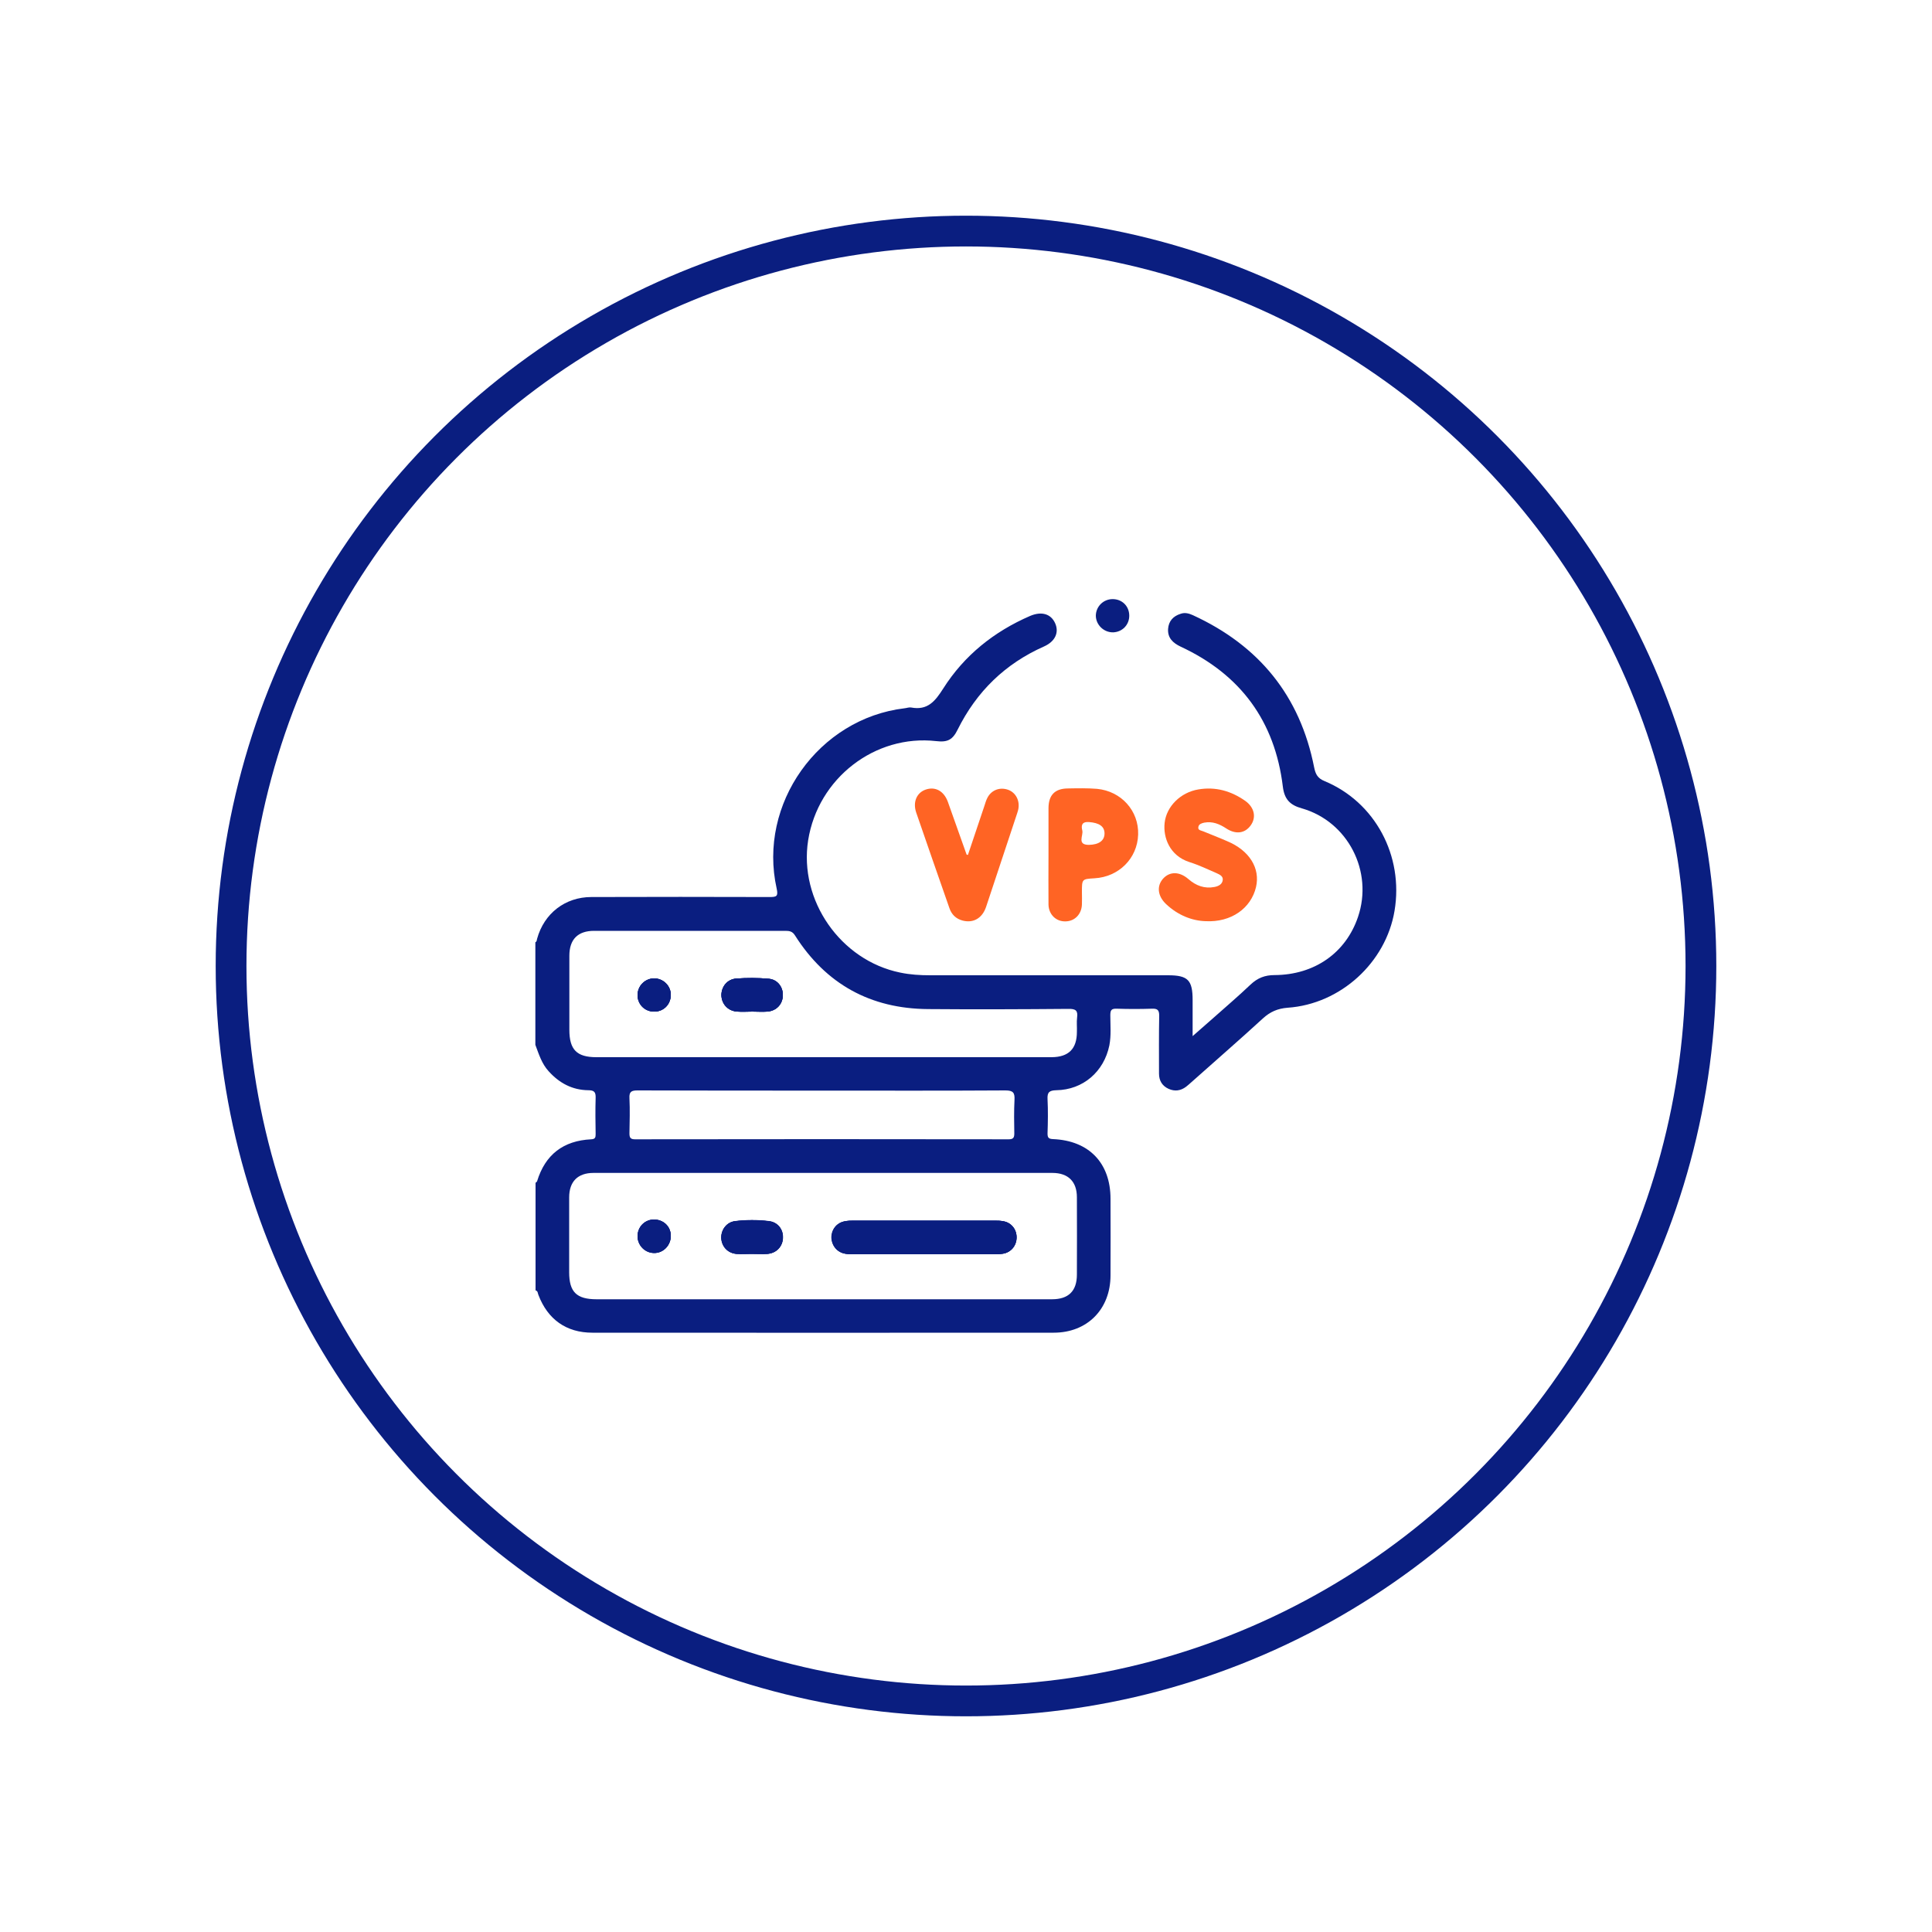 <?xml version="1.0" encoding="utf-8"?>
<!-- Generator: Adobe Illustrator 25.4.1, SVG Export Plug-In . SVG Version: 6.00 Build 0)  -->
<svg version="1.1" xmlns="http://www.w3.org/2000/svg" xmlns:xlink="http://www.w3.org/1999/xlink" x="0px" y="0px"
	 viewBox="0 0 100 100" style="enable-background:new 0 0 100 100;" xml:space="preserve">
<style type="text/css">
	.st0{fill:#F5F5F5;}
	.st1{fill:#FAFAFA;}
	.st2{fill:#E0E0E0;}
	.st3{fill:#1A2E35;}
	.st4{fill:#ECECEC;}
	.st5{fill:#375A64;}
	.st6{fill:#FF6424;}
	.st7{fill:#FFFFFF;}
	.st8{fill:none;}
	.st9{fill:none;stroke:#375A64;stroke-width:3.833;stroke-miterlimit:10;}
	.st10{fill:none;stroke:#375A64;stroke-width:3.676;stroke-miterlimit:10;}
	.st11{fill:none;stroke:#FF6424;stroke-width:3.405;stroke-linecap:round;stroke-miterlimit:10;}
	.st12{fill:url(#SVGID_1_);}
	.st13{fill:none;stroke:#999999;stroke-width:1.138;stroke-linecap:round;stroke-linejoin:round;}
	.st14{fill:none;stroke:#999999;stroke-width:1.138;stroke-linecap:round;stroke-linejoin:round;stroke-dasharray:6.497,6.497;}
	.st15{fill:none;stroke:#999999;stroke-width:1.138;stroke-linecap:round;stroke-linejoin:round;stroke-dasharray:7.143,7.143;}
	.st16{fill:none;stroke:#999999;stroke-width:1.138;stroke-linecap:round;stroke-linejoin:round;stroke-dasharray:3.906,3.906;}
	.st17{fill:none;stroke:#999999;stroke-width:1.138;stroke-linecap:round;stroke-linejoin:round;stroke-dasharray:6.379,6.379;}
	.st18{fill:none;stroke:#999999;stroke-width:1.138;stroke-linecap:round;stroke-linejoin:round;stroke-dasharray:6.605,6.605;}
	.st19{fill:none;stroke:#999999;stroke-width:1.138;stroke-linecap:round;stroke-linejoin:round;stroke-dasharray:5.344,5.344;}
	.st20{fill:none;stroke:#999999;stroke-width:1.138;stroke-linecap:round;stroke-linejoin:round;stroke-dasharray:6.457,6.457;}
	.st21{fill:none;stroke:#999999;stroke-width:1.138;stroke-linecap:round;stroke-linejoin:round;stroke-dasharray:5.48,5.48;}
	.st22{fill:none;stroke:#999999;stroke-width:1.138;stroke-linecap:round;stroke-linejoin:round;stroke-dasharray:7.662,7.662;}
	.st23{opacity:0.23;fill:#ECECEC;}
	.st24{fill:#7E87AA;}
	.st25{fill:#BDC6ED;}
	.st26{fill:none;stroke:#999999;stroke-width:1.115;stroke-linecap:round;stroke-linejoin:round;stroke-miterlimit:10;}
	.st27{fill:#051A7D;}
	.st28{fill:#999999;}
	.st29{fill:none;stroke:#FFF7F2;stroke-width:1.917;stroke-linecap:round;stroke-linejoin:round;stroke-miterlimit:10;}
	.st30{fill:none;stroke:#2F130C;stroke-width:1.511;stroke-linecap:round;stroke-linejoin:round;stroke-miterlimit:10;}
	.st31{fill:none;stroke:#2F130C;stroke-width:0.9;stroke-linecap:round;stroke-linejoin:round;stroke-miterlimit:10;}
	.st32{fill:none;stroke:#2F130C;stroke-width:1.442;stroke-linecap:round;stroke-linejoin:round;stroke-miterlimit:10;}
	.st33{fill:#FF735E;}
	.st34{fill:#2F130C;}
	.st35{fill:none;stroke:#FFF7F2;stroke-width:1.83;stroke-linecap:round;stroke-linejoin:round;stroke-miterlimit:10;}
	.st36{fill:#FFBD46;}
	.st37{fill:none;stroke:#BDC6ED;stroke-width:1.138;stroke-miterlimit:10;}
	.st38{fill:none;stroke:#2F130C;stroke-width:1.673;stroke-linecap:round;stroke-linejoin:round;stroke-miterlimit:10;}
	.st39{fill:none;stroke:#999999;stroke-width:1.138;stroke-linecap:round;stroke-linejoin:round;stroke-dasharray:6.745,6.745;}
	.st40{fill:none;stroke:#999999;stroke-width:1.138;stroke-linecap:round;stroke-linejoin:round;stroke-dasharray:6.564,6.564;}
	.st41{fill:none;stroke:#999999;stroke-width:1.138;stroke-linecap:round;stroke-linejoin:round;stroke-dasharray:6.577,6.577;}
	.st42{fill:#FF4F5B;}
	.st43{opacity:0.5;}
	.st44{opacity:0.5;fill:#FFFFFF;}
	.st45{fill:#FFFFFF;stroke:#263238;stroke-width:1.138;stroke-miterlimit:10;}
	.st46{fill:none;stroke:#1A2E35;stroke-width:1.138;stroke-miterlimit:10;}
	.st47{opacity:0.2;}
	.st48{fill:none;stroke:#263238;stroke-width:1.138;stroke-linecap:round;stroke-linejoin:round;stroke-miterlimit:10;}
	.st49{fill:#263238;stroke:#263238;stroke-width:1.138;stroke-linecap:round;stroke-linejoin:round;stroke-miterlimit:10;}
	.st50{fill:#353F70;}
	.st51{fill:#9192FF;}
	.st52{fill:#0A1E80;}
	.st53{fill:none;stroke:#263238;stroke-width:1.053;stroke-linecap:round;stroke-linejoin:round;stroke-miterlimit:10;}
	.st54{fill:none;stroke:#BDC6ED;stroke-width:3.159;stroke-linejoin:round;}
	.st55{fill:none;stroke:#BDC6ED;stroke-width:3.159;stroke-linejoin:round;stroke-dasharray:5.894,5.894;}
	.st56{fill:none;stroke:#BDC6ED;stroke-width:3.159;stroke-linejoin:round;stroke-dasharray:7.072,7.072;}
	.st57{fill:none;stroke:#BDC6ED;stroke-width:3.159;stroke-linejoin:round;stroke-dasharray:7.44,7.44;}
	.st58{fill:#FFFFFF;stroke:#263238;stroke-width:1.053;stroke-miterlimit:10;}
	.st59{opacity:0.7;}
	.st60{opacity:0.3;clip-path:url(#XMLID_00000127725759444337107010000014020431477426677386_);}
	.st61{opacity:0.7;fill:#EA460C;}
	.st62{fill:#FF6424;stroke:#263238;stroke-width:1.053;stroke-linecap:round;stroke-linejoin:round;stroke-miterlimit:10;}
	.st63{fill:#FFFFFF;stroke:#263238;stroke-width:1.053;stroke-linecap:round;stroke-linejoin:round;stroke-miterlimit:10;}
	.st64{fill:#263238;}
	.st65{opacity:0.4;clip-path:url(#XMLID_00000042698206275736821410000014447769404604456833_);fill:#FFFFFF;}
	.st66{opacity:0.4;clip-path:url(#XMLID_00000109718124753283451020000010966185405930029993_);fill:#FFFFFF;}
	.st67{fill:#263238;stroke:#263238;stroke-width:1.053;stroke-linecap:round;stroke-linejoin:round;stroke-miterlimit:10;}
	.st68{opacity:0.4;clip-path:url(#XMLID_00000107579129242369235540000006433244902452767423_);fill:#FFFFFF;}
	.st69{fill:none;stroke:#FFFFFF;stroke-width:1.053;stroke-linecap:round;stroke-linejoin:round;stroke-miterlimit:10;}
	.st70{opacity:0.3;clip-path:url(#XMLID_00000098930854852862428830000009772550748531236014_);fill:#EA460C;fill-opacity:0.7;}
	.st71{fill:#999999;stroke:#263238;stroke-width:1.053;stroke-linecap:round;stroke-linejoin:round;stroke-miterlimit:10;}
	.st72{fill:#BFBFBF;stroke:#263238;stroke-width:1.053;stroke-linecap:round;stroke-linejoin:round;stroke-miterlimit:10;}
	.st73{fill:#757575;stroke:#263238;stroke-width:1.053;stroke-linecap:round;stroke-linejoin:round;stroke-miterlimit:10;}
	.st74{fill:#FF735D;}
	.st75{fill:none;stroke:#263238;stroke-width:1.053;stroke-linecap:round;stroke-linejoin:round;}
	.st76{clip-path:url(#XMLID_00000058553915807402009910000003883983990773681834_);}
	
		.st77{clip-path:url(#XMLID_00000090294428693144714390000006376296626020177041_);fill:#263238;stroke:#263238;stroke-width:1.053;stroke-linecap:round;stroke-linejoin:round;stroke-miterlimit:10;}
	.st78{fill:#FFFFFF;stroke:#263238;stroke-width:1.053;stroke-linecap:round;stroke-linejoin:round;}
	.st79{clip-path:url(#XMLID_00000080170007718343036200000014891730458579249548_);}
	.st80{fill:#92E3A9;}
	.st81{opacity:0.6;fill:#FFFFFF;}
	.st82{clip-path:url(#XMLID_00000080170007718343036200000014891730458579249548_);fill:#92E3A9;}
	.st83{clip-path:url(#XMLID_00000080170007718343036200000014891730458579249548_);fill:#DEE3F6;}
	.st84{clip-path:url(#XMLID_00000080170007718343036200000014891730458579249548_);fill:#A6C0FF;}
	.st85{fill:#2E5AE5;}
	.st86{fill:#FEFEFE;}
	.st87{fill:#1A1A1A;}
	.st88{fill:#FFFFFF;stroke:#E0E0E0;stroke-width:1.053;stroke-miterlimit:10;}
	.st89{fill:none;stroke:#999999;stroke-width:1.032;stroke-linecap:round;stroke-linejoin:round;stroke-miterlimit:10;}
	.st90{fill:none;stroke:#999999;stroke-width:1.053;stroke-miterlimit:10;}
	.st91{fill:url(#SVGID_00000113314077420303467550000001227200762967063222_);}
	.st92{fill:none;stroke:#263238;stroke-width:1.261;stroke-linecap:round;stroke-linejoin:round;stroke-miterlimit:10;}
	.st93{fill:none;stroke:#263238;stroke-width:0.992;stroke-linecap:round;stroke-linejoin:round;stroke-miterlimit:10;}
	.st94{fill:none;stroke:#E0E0E0;stroke-width:0.528;stroke-miterlimit:10;}
	.st95{fill:#BFBFBF;}
	.st96{fill:none;stroke:#263238;stroke-linecap:round;stroke-miterlimit:10;}
	.st97{fill:#E06A58;}
	.st98{fill:#EA460C;stroke:#263238;stroke-width:1.053;stroke-linecap:round;stroke-linejoin:round;stroke-miterlimit:10;}
	.st99{fill:#0A2240;}
	.st100{fill:#F9A07B;}
	.st101{fill:#FF9045;}
	.st102{fill:#325F73;}
	.st103{fill:#0B2D50;}
	.st104{fill:#3C738C;}
	.st105{fill:#225570;}
	.st106{fill:none;stroke:#0B2D50;stroke-width:2;stroke-linecap:round;stroke-miterlimit:10;}
	.st107{fill:none;stroke:#CC454E;stroke-width:2;stroke-linecap:round;stroke-miterlimit:10;}
	.st108{fill:#262D40;}
	.st109{fill:#CC454E;}
	.st110{fill:#E8729B;}
	.st111{fill:#EA460C;}
	.st112{fill:none;stroke:#EA460C;stroke-width:2;stroke-linecap:round;stroke-miterlimit:10;}
	.st113{fill:none;stroke:#CC454E;stroke-linecap:round;stroke-miterlimit:10;}
	.st114{fill:#DEE3F6;}
	.st115{fill:#CE0A0A;}
	.st116{fill:none;stroke:#000000;stroke-width:3.786;stroke-linecap:round;stroke-miterlimit:10;}
	.st117{fill:none;stroke:#000000;stroke-width:3.786;stroke-linecap:round;stroke-linejoin:round;stroke-miterlimit:10;}
	.st118{fill:none;stroke:#CE0A0A;stroke-width:2;stroke-linecap:round;stroke-miterlimit:10;}
	.st119{fill:none;stroke:#CE0A0A;stroke-width:2;stroke-linecap:round;stroke-linejoin:round;stroke-miterlimit:10;}
	.st120{opacity:0.3;}
	.st121{fill:#EAEAEA;}
	.st122{fill:#AAAAAA;}
	.st123{fill:none;stroke:#263238;stroke-width:0.967;stroke-linecap:round;stroke-linejoin:round;stroke-miterlimit:10;}
	.st124{fill:#9FA7C1;}
	.st125{fill:#FFC19D;}
	.st126{fill:#B53A0F;}
	.st127{fill:#7F99BD;}
	.st128{fill:#FF9D8A;}
	.st129{fill:#04377D;}
	.st130{fill:#D9E1EB;}
	.st131{fill:#2A5590;}
	.st132{fill:#F5F7FA;}
	.st133{fill:#B4C3D8;}
	.st134{fill:#467A8C;}
	.st135{fill:#FFFFFF;stroke:#5C7DAA;stroke-width:0.918;stroke-miterlimit:10;}
	.st136{fill:#5C7DAA;}
	.st137{fill:#FF5E3F;}
	.st138{fill:none;stroke:#263238;stroke-width:0.727;stroke-linecap:round;stroke-linejoin:round;stroke-miterlimit:10;}
	.st139{fill:none;stroke:#263238;stroke-width:1.045;stroke-linecap:round;stroke-linejoin:round;stroke-miterlimit:10;}
	.st140{fill:#FF9C6A;}
	.st141{fill:#1536AF;}
	.st142{opacity:0.4;}
	.st143{opacity:0.8;fill:#FFFFFF;}
	.st144{opacity:0.1;}
	.st145{opacity:0.7;fill:#BDC6ED;}
	.st146{opacity:0.4;fill:#FFFFFF;}
	.st147{fill:none;stroke:#263238;stroke-width:1.099;stroke-linecap:round;stroke-linejoin:round;stroke-miterlimit:10;}
	.st148{fill:#F0F0F0;}
	.st149{opacity:0.2;enable-background:new    ;}
	.st150{fill:#FFD6BE;}
	.st151{fill:#FFB394;}
	.st152{opacity:0.6;}
	.st153{fill:#BDC6ED;stroke:#263238;stroke-width:1.196;stroke-linecap:round;stroke-linejoin:round;stroke-miterlimit:10;}
	.st154{fill:none;stroke:#263238;stroke-width:0.715;stroke-linecap:round;stroke-linejoin:round;stroke-miterlimit:10;}
	.st155{fill:none;stroke:#263238;stroke-width:0.55;stroke-linecap:round;stroke-linejoin:round;stroke-miterlimit:10;}
	.st156{fill:none;stroke:#263238;stroke-width:0.93;stroke-linecap:round;stroke-linejoin:round;stroke-miterlimit:10;}
	.st157{fill:#B93500;}
	.st158{fill:#434343;}
	.st159{fill:none;stroke:#051A7D;stroke-width:0.975;stroke-miterlimit:10;}
	.st160{fill:none;stroke:#051A7D;stroke-width:0.748;stroke-linecap:round;stroke-miterlimit:10;}
	.st161{fill:#D79581;}
	.st162{fill:#A36456;}
	.st163{fill:#FAFAFA;stroke:#1A2E35;stroke-width:0.5;stroke-miterlimit:10;}
	.st164{fill:none;stroke:#E0E0E0;stroke-width:2.347;stroke-miterlimit:10;}
	.st165{opacity:0.5;fill:#E0E0E0;}
	.st166{fill:#3C4547;}
	.st167{fill:#505A5B;}
	.st168{fill:#222526;}
	.st169{fill:#FFFFFF;stroke:#9192FF;stroke-width:1.349;stroke-miterlimit:10;}
	.st170{fill:#FFFFFF;stroke:#9192FF;stroke-width:1.458;stroke-miterlimit:10;}
	.st171{fill:#EBEBFF;}
	.st172{fill:#FFBC96;}
	.st173{fill:#D28572;}
	.st174{fill:#E04914;}
	.st175{fill:#1B1B43;}
	.st176{opacity:0.3;fill:#1B1B43;}
	.st177{fill:#D1D1FF;}
	.st178{fill:#FFA121;}
	.st179{opacity:0.2;fill:#FE5B52;}
	.st180{fill:#C5C5FF;}
	.st181{fill:#DBDBDB;}
	.st182{fill:#E04B17;}
	.st183{fill:#FF794A;}
	.st184{fill:#3A3A3A;}
	.st185{fill:none;stroke:#9192FF;stroke-width:2.231;stroke-miterlimit:10;}
	.st186{fill:none;stroke:#0A1E80;stroke-width:1.386;stroke-miterlimit:10;}
	.st187{fill:none;stroke:#FF6424;stroke-width:1.5;stroke-miterlimit:10;}
	.st188{fill:#BCBCBC;}
	.st189{fill:#5B5B5B;}
	.st190{fill:none;stroke:#5B5B5B;stroke-miterlimit:10;}
	.st191{fill:none;stroke:#263238;stroke-width:0.877;stroke-linecap:round;stroke-linejoin:round;stroke-miterlimit:10;}
	.st192{fill:#1A2E35;stroke:#E0E0E0;stroke-miterlimit:10;}
	.st193{fill:#6675AA;}
	.st194{fill:#C27460;}
	.st195{fill:#7C4235;}
	.st196{fill:none;stroke:#263238;stroke-width:0.857;stroke-linecap:round;stroke-linejoin:round;stroke-miterlimit:10;}
	.st197{fill:#FFFFFF;stroke:#263238;stroke-width:1.149;stroke-miterlimit:10;}
	.st198{fill:#FFFFFF;stroke:#263238;stroke-width:1.216;stroke-miterlimit:10;}
	.st199{opacity:0.8;}
	.st200{fill-rule:evenodd;clip-rule:evenodd;fill:#E0E0E0;}
	.st201{fill:none;stroke:#999999;stroke-width:0.864;stroke-linecap:round;stroke-linejoin:round;stroke-miterlimit:10;}
	.st202{fill:none;stroke:#999999;stroke-width:0.882;stroke-miterlimit:10;}
	.st203{fill-rule:evenodd;clip-rule:evenodd;fill:#F5F5F5;}
	.st204{fill:#FFFFFF;stroke:#263238;stroke-width:0.878;stroke-miterlimit:10;}
	.st205{fill:none;stroke:#263238;stroke-width:0.878;stroke-linecap:round;stroke-linejoin:round;stroke-miterlimit:10;}
	.st206{fill:#173E49;}
	.st207{fill:#E24913;}
	.st208{fill:none;stroke:#FFC7BF;stroke-width:0.759;stroke-miterlimit:10;}
	.st209{fill:#C17560;}
	.st210{fill:#7C4236;}
	.st211{fill:#D83F09;}
	.st212{fill:none;stroke:#5B5B5B;stroke-width:1.214;stroke-miterlimit:10;}
	.st213{fill:none;stroke:#263238;stroke-width:0.866;stroke-linecap:round;stroke-linejoin:round;stroke-miterlimit:10;}
	.st214{fill:#FFFFFF;stroke:#263238;stroke-width:0.736;stroke-miterlimit:10;}
	.st215{fill:none;stroke:#263238;stroke-width:0.736;stroke-linecap:round;stroke-linejoin:round;stroke-miterlimit:10;}
	.st216{fill:none;stroke:#999999;stroke-width:1.171;stroke-linecap:round;stroke-linejoin:round;stroke-miterlimit:10;}
	.st217{fill:none;stroke:#999999;stroke-width:1.194;stroke-miterlimit:10;}
	.st218{fill:none;stroke:#999999;stroke-width:0.781;stroke-linecap:round;stroke-linejoin:round;stroke-miterlimit:10;}
	.st219{fill:none;stroke:#999999;stroke-width:0.797;stroke-miterlimit:10;}
	.st220{fill:#DCDCDC;}
	.st221{fill:#C8C8C8;}
	.st222{fill:#FFC800;}
	.st223{fill:#2B454E;}
	.st224{fill:#EA440A;}
	.st225{fill:#CE3500;}
	.st226{fill:none;stroke:#263238;stroke-width:1.006;stroke-linecap:round;stroke-linejoin:round;stroke-miterlimit:10;}
	.st227{fill:#FFFFFF;stroke:#263238;stroke-width:0.855;stroke-miterlimit:10;}
	.st228{fill:none;stroke:#263238;stroke-width:0.855;stroke-linecap:round;stroke-linejoin:round;stroke-miterlimit:10;}
	.st229{fill:none;stroke:#0A1E80;stroke-width:1.967;stroke-linecap:round;stroke-miterlimit:10;}
	.st230{fill:#FDFDFD;}
	.st231{fill:#57585D;}
	.st232{fill:url(#SVGID_00000156587045999395738340000011385431386387905427_);}
	.st233{fill:#BDD0FB;}
	.st234{fill:#91B3FA;}
	.st235{fill:url(#SVGID_00000131363257323807592250000003952586352473664948_);}
	.st236{fill:url(#SVGID_00000043417677893810133740000005361353360373250981_);}
	.st237{fill:url(#SVGID_00000067954464963793292350000014923793836689948315_);}
	.st238{fill:url(#SVGID_00000152961001662787483470000007666513851205356955_);}
	.st239{opacity:0.44;fill:#FFFFFF;}
	.st240{fill:url(#SVGID_00000064344221064587149860000002290716117112687014_);}
	.st241{fill:url(#SVGID_00000079453005196760291680000002896394736198875307_);}
	.st242{fill:url(#SVGID_00000021103444142869128470000005376094864876441779_);}
	.st243{fill:url(#SVGID_00000041270607484965833610000008149059812256775324_);}
	.st244{fill:url(#SVGID_00000142893181387412731920000001564171835399104947_);}
	.st245{fill:url(#SVGID_00000134949570777834387270000006467718946101673407_);}
	.st246{fill:url(#SVGID_00000106114784339925534070000017119147435946020784_);}
	.st247{fill:url(#SVGID_00000176015602254908078150000003382802511059220876_);}
	.st248{fill:url(#SVGID_00000170245835510301400720000012945402401671504572_);}
	.st249{fill:url(#SVGID_00000119077685113126443910000000420685757187631758_);}
	.st250{fill:url(#SVGID_00000177456760588233027490000004943080777334556343_);}
	.st251{fill:url(#SVGID_00000132771115893624663040000006896786270184360861_);}
	.st252{fill:url(#SVGID_00000127764789819251010700000001943830464424442266_);}
	.st253{fill:url(#SVGID_00000120547074713637732300000007444260379203223966_);}
	.st254{fill:url(#SVGID_00000169555697062166753880000005856173362244783789_);}
	.st255{fill:url(#SVGID_00000114042409659154970840000004137525718469396355_);}
	.st256{fill:url(#SVGID_00000111907149037487947380000017731937900431713440_);}
	.st257{fill:url(#SVGID_00000147185226532145783280000010650513481059901320_);}
	.st258{fill:url(#SVGID_00000009586091047466671420000014424238114572116114_);}
	.st259{fill:url(#SVGID_00000040561669880197021960000015630754368700839041_);}
	.st260{fill:url(#SVGID_00000137810789327384324620000004251951366309820044_);}
	.st261{fill:url(#SVGID_00000011721661211286512880000018432177404727579018_);}
	.st262{fill:url(#SVGID_00000072988964763591134400000006995110206431379096_);}
	.st263{fill:url(#SVGID_00000095330559253354731120000009994407453042980754_);}
	.st264{fill:url(#SVGID_00000090974196456294862720000009239420314583132323_);}
	.st265{fill:url(#SVGID_00000053505753242977645510000014200599286347893421_);}
	.st266{fill:url(#SVGID_00000121265127330876692330000007723160522508477864_);}
	.st267{fill:url(#SVGID_00000097474438224757545850000008577945841484315525_);}
	.st268{fill:url(#SVGID_00000007422883177060330430000004120100564217860799_);}
	.st269{fill:url(#SVGID_00000092450244775332861050000002946975380090883509_);}
	.st270{fill:url(#SVGID_00000165928422569315963210000002707823272814401980_);}
	.st271{fill:url(#SVGID_00000154409835440015654660000005381801474451607984_);}
	.st272{fill:url(#SVGID_00000127036282528554748970000012721092091224758666_);}
	.st273{fill:url(#SVGID_00000036221046504343748990000001160916780676004513_);}
	.st274{fill:url(#SVGID_00000037687688713579984300000005288257658077887665_);}
	.st275{fill:url(#SVGID_00000009574388393937435790000017207690795108891576_);}
	.st276{fill:url(#SVGID_00000137824771996975218360000015228576042826404494_);}
	.st277{fill:url(#SVGID_00000101065772692133941870000008900250689781068991_);}
	.st278{fill:#BCC1C1;}
	.st279{fill:#CACDCD;}
	.st280{fill:#C4CACA;}
	.st281{fill:#D5D6D6;}
	.st282{fill:#C0C7C7;}
	.st283{fill:#D1D3D3;}
	.st284{fill:#CED0D0;}
	.st285{fill:#BFC4C4;}
	.st286{clip-path:url(#SVGID_00000057867843883760574960000012976801387152306817_);}
	.st287{fill:none;stroke:#1A2E35;stroke-width:0.664;stroke-miterlimit:10;}
	.st288{clip-path:url(#SVGID_00000057867843883760574960000012976801387152306817_);fill:#1A2E35;}
	.st289{fill:#2B2B2B;}
	.st290{fill:#0A1E80;stroke:#0A1E80;stroke-width:0.383;stroke-miterlimit:10;}
	.st291{fill:none;stroke:#0A1E80;stroke-width:1.35;stroke-miterlimit:10;}
	.st292{fill:#FF6424;stroke:#FFFFFF;stroke-width:1.312;stroke-linecap:round;stroke-miterlimit:10;}
	.st293{fill:none;stroke:#0A1E80;stroke-width:1.592;stroke-miterlimit:10;}
	.st294{fill:none;stroke:#FF6424;stroke-width:1.64;stroke-miterlimit:10;}
	.st295{fill:none;stroke:#FF6424;stroke-width:1.64;stroke-linecap:round;stroke-miterlimit:10;}
</style>
<g id="Layer_2">
</g>
<g id="Layer_1">
	<g>
		<path class="st52" d="M34.72,51.53c-0.02,0.48-0.39,0.84-0.87,0.83C33.37,52.36,33,51.98,33,51.51c0-0.48,0.38-0.86,0.85-0.87
			C34.34,50.64,34.74,51.04,34.72,51.53z"/>
		<path class="st52" d="M40.52,51.54c-0.02,0.44-0.33,0.78-0.8,0.82c-0.26,0.02-0.52,0-0.78,0c0,0,0,0,0,0c-0.26,0-0.52,0.02-0.78,0
			c-0.48-0.03-0.81-0.39-0.82-0.85c0-0.44,0.3-0.82,0.76-0.86c0.56-0.04,1.13-0.04,1.69,0.01C40.25,50.7,40.54,51.1,40.52,51.54z"/>
		<path class="st52" d="M33.84,63.13C33.36,63.14,33,63.51,33,64c0,0.47,0.39,0.86,0.86,0.86c0.48,0,0.87-0.41,0.86-0.9
			C34.71,63.47,34.33,63.12,33.84,63.13z M39.79,63.2c-0.58-0.07-1.16-0.07-1.73,0c-0.43,0.05-0.72,0.43-0.72,0.85
			c0.01,0.44,0.32,0.8,0.78,0.84c0.26,0.02,0.52,0,0.78,0v0c0.28,0,0.55,0.02,0.83,0c0.46-0.04,0.78-0.38,0.8-0.82
			C40.54,63.63,40.25,63.26,39.79,63.2z M51.96,63.22c-0.17-0.04-0.35-0.04-0.52-0.04c-1.19,0-2.38,0-3.57,0c-1.22,0-2.43,0-3.65,0
			c-0.17,0-0.35,0-0.52,0.04c-0.41,0.09-0.67,0.44-0.66,0.85c0.01,0.41,0.29,0.75,0.7,0.82c0.14,0.02,0.29,0.03,0.43,0.03
			c2.44,0,4.87,0,7.31,0c0.14,0,0.29,0,0.43-0.03c0.41-0.07,0.69-0.41,0.7-0.82C52.63,63.65,52.36,63.3,51.96,63.22z M51.96,63.22
			c-0.17-0.04-0.35-0.04-0.52-0.04c-1.19,0-2.38,0-3.57,0c-1.22,0-2.43,0-3.65,0c-0.17,0-0.35,0-0.52,0.04
			c-0.41,0.09-0.67,0.44-0.66,0.85c0.01,0.41,0.29,0.75,0.7,0.82c0.14,0.02,0.29,0.03,0.43,0.03c2.44,0,4.87,0,7.31,0
			c0.14,0,0.29,0,0.43-0.03c0.41-0.07,0.69-0.41,0.7-0.82C52.63,63.65,52.36,63.3,51.96,63.22z M39.79,63.2
			c-0.58-0.07-1.16-0.07-1.73,0c-0.43,0.05-0.72,0.43-0.72,0.85c0.01,0.44,0.32,0.8,0.78,0.84c0.26,0.02,0.52,0,0.78,0v0
			c0.28,0,0.55,0.02,0.83,0c0.46-0.04,0.78-0.38,0.8-0.82C40.54,63.63,40.25,63.26,39.79,63.2z M33.84,63.13
			C33.36,63.14,33,63.51,33,64c0,0.47,0.39,0.86,0.86,0.86c0.48,0,0.87-0.41,0.86-0.9C34.71,63.47,34.33,63.12,33.84,63.13z
			 M68.56,40.43c-0.37-0.15-0.47-0.37-0.54-0.71c-0.73-3.71-2.86-6.31-6.28-7.88c-0.2-0.09-0.41-0.15-0.63-0.07
			c-0.39,0.12-0.62,0.38-0.65,0.78c-0.03,0.47,0.25,0.73,0.65,0.92c3.1,1.44,4.88,3.86,5.29,7.25c0.08,0.65,0.37,0.95,0.98,1.12
			c2.39,0.68,3.71,3.27,2.91,5.62c-0.63,1.86-2.25,3-4.32,3.01c-0.5,0-0.88,0.15-1.24,0.49c-0.63,0.6-1.29,1.16-1.94,1.74
			c-0.33,0.29-0.66,0.58-1.06,0.93v-1.86c0-1.04-0.24-1.29-1.27-1.29H48.15c-0.52,0-1.04-0.03-1.56-0.14
			c-3.08-0.63-5.25-3.74-4.76-6.85c0.51-3.21,3.46-5.49,6.63-5.13c0.59,0.07,0.85-0.07,1.11-0.6c0.98-1.97,2.46-3.41,4.47-4.3
			c0.58-0.26,0.79-0.73,0.57-1.21c-0.22-0.48-0.7-0.62-1.29-0.37c-1.87,0.81-3.41,2.04-4.5,3.76c-0.42,0.66-0.81,1.14-1.66,0.98
			c-0.11-0.02-0.23,0.03-0.34,0.04c-4.45,0.53-7.6,4.95-6.62,9.33c0.09,0.41-0.01,0.44-0.37,0.44c-3.07-0.01-6.15-0.01-9.22,0
			c-1.36,0-2.45,0.85-2.81,2.16c-0.02,0.07-0.01,0.15-0.09,0.18v5.31c0.18,0.48,0.33,0.98,0.69,1.37c0.55,0.61,1.22,0.97,2.05,0.98
			c0.31,0,0.39,0.1,0.38,0.4c-0.02,0.62-0.01,1.25,0,1.87c0,0.17-0.02,0.26-0.23,0.27c-1.44,0.07-2.38,0.79-2.8,2.17
			c-0.01,0.03-0.05,0.06-0.08,0.08v5.57c0.13,0.03,0.11,0.16,0.15,0.24c0.48,1.26,1.44,1.95,2.79,1.95c7.96,0,15.92,0.01,23.88,0
			c1.74,0,2.94-1.22,2.94-2.97c0.01-1.32,0-2.64,0-3.96c0-1.85-1.11-3.01-2.97-3.09c-0.23-0.01-0.29-0.07-0.29-0.29
			c0.02-0.59,0.03-1.19,0-1.78c-0.02-0.36,0.1-0.45,0.45-0.46c1.39-0.02,2.47-0.96,2.75-2.32c0.1-0.52,0.05-1.04,0.05-1.56
			c0-0.26,0.05-0.35,0.33-0.34c0.61,0.02,1.22,0.02,1.83,0c0.28-0.01,0.37,0.07,0.37,0.36c-0.02,1-0.01,2-0.01,3
			c0,0.37,0.17,0.64,0.5,0.79c0.32,0.14,0.62,0.1,0.9-0.11c0.09-0.07,0.18-0.15,0.27-0.23c1.23-1.1,2.48-2.18,3.7-3.3
			c0.38-0.35,0.77-0.52,1.29-0.56c2.74-0.19,5.08-2.34,5.53-5.01C72.66,44.3,71.18,41.52,68.56,40.43z M54.47,60.71
			c0.82,0,1.27,0.45,1.27,1.26c0.01,1.33,0,2.67,0,4c0,0.85-0.43,1.28-1.29,1.28c-3.96,0-7.91,0-11.87,0h-11.7
			c-1.04,0-1.42-0.38-1.42-1.4c0-1.29,0-2.58,0-3.87c0-0.82,0.44-1.27,1.26-1.27C38.65,60.71,46.56,60.71,54.47,60.71z M52.5,58.67
			c0,0.22-0.06,0.3-0.29,0.3c-6.45-0.01-12.9-0.01-19.34,0c-0.23,0-0.29-0.08-0.29-0.3c0.01-0.61,0.03-1.22,0-1.83
			c-0.02-0.34,0.11-0.4,0.42-0.4c3.17,0.01,6.35,0.01,9.52,0.01c3.17,0,6.35,0.01,9.52-0.01c0.4,0,0.49,0.12,0.47,0.49
			C52.48,57.51,52.49,58.09,52.5,58.67z M55.75,52.67c-0.03,0.24,0,0.49-0.01,0.74c0,0.88-0.43,1.3-1.3,1.31c-3.94,0-7.89,0-11.83,0
			c-3.91,0-7.83,0-11.74,0c-1.02,0-1.4-0.39-1.4-1.42c0-1.28,0-2.55,0-3.83c0-0.85,0.44-1.29,1.28-1.29c3.3,0,6.61,0,9.91,0
			c0.21,0,0.36,0.03,0.49,0.24c1.6,2.52,3.91,3.79,6.89,3.81c2.42,0.02,4.84,0.01,7.26-0.01C55.68,52.21,55.8,52.31,55.75,52.67z
			 M43.74,64.89c0.14,0.02,0.29,0.03,0.43,0.03c2.44,0,4.87,0,7.31,0c0.14,0,0.29,0,0.43-0.03c0.41-0.07,0.69-0.41,0.7-0.82
			c0.01-0.42-0.25-0.76-0.66-0.85c-0.17-0.04-0.35-0.04-0.52-0.04c-1.19,0-2.38,0-3.57,0c-1.22,0-2.43,0-3.65,0
			c-0.17,0-0.35,0-0.52,0.04c-0.41,0.09-0.67,0.44-0.66,0.85C43.05,64.48,43.33,64.82,43.74,64.89z M38.12,64.9
			c0.26,0.02,0.52,0,0.78,0v0c0.28,0,0.55,0.02,0.83,0c0.46-0.04,0.78-0.38,0.8-0.82c0.02-0.45-0.27-0.83-0.73-0.88
			c-0.58-0.07-1.16-0.07-1.73,0c-0.43,0.05-0.72,0.43-0.72,0.85C37.35,64.5,37.66,64.85,38.12,64.9z M33.86,64.85
			c0.48,0,0.87-0.41,0.86-0.9c-0.01-0.48-0.39-0.83-0.88-0.82C33.36,63.14,33,63.51,33,64C33.01,64.46,33.4,64.85,33.86,64.85z"/>
		<path class="st6" d="M62.4,47.68c-0.7-0.02-1.44-0.31-2.05-0.89c-0.43-0.41-0.49-0.93-0.15-1.31c0.34-0.38,0.85-0.38,1.31,0.02
			c0.39,0.34,0.83,0.51,1.35,0.41c0.21-0.04,0.41-0.14,0.43-0.37c0.02-0.2-0.18-0.28-0.33-0.35c-0.46-0.2-0.92-0.42-1.4-0.57
			c-1.02-0.33-1.36-1.27-1.28-2.02c0.09-0.86,0.83-1.59,1.75-1.74c0.89-0.15,1.69,0.08,2.42,0.59c0.48,0.34,0.59,0.86,0.28,1.28
			c-0.3,0.41-0.77,0.47-1.26,0.15c-0.35-0.23-0.71-0.38-1.14-0.3c-0.13,0.03-0.27,0.07-0.3,0.21c-0.05,0.19,0.14,0.19,0.25,0.24
			c0.41,0.17,0.83,0.33,1.24,0.51c1.15,0.48,1.72,1.4,1.49,2.38C64.75,47.01,63.73,47.75,62.4,47.68z"/>
		<path class="st6" d="M56.78,40.83c-0.5-0.04-1.01-0.03-1.52-0.02c-0.66,0.01-0.98,0.34-0.99,1c0,0.81,0,1.62,0,2.44
			c0,0.86-0.01,1.71,0,2.57c0.01,0.52,0.4,0.89,0.89,0.87c0.47-0.01,0.82-0.37,0.84-0.87c0.01-0.22,0-0.43,0-0.65
			c0-0.67,0-0.67,0.65-0.71c1.26-0.07,2.22-1.03,2.26-2.26C58.95,41.97,58.04,40.95,56.78,40.83z M56.36,43.73
			c-0.63,0-0.28-0.48-0.34-0.74c-0.06-0.24-0.05-0.47,0.35-0.44c0.52,0.04,0.8,0.22,0.8,0.59C57.17,43.51,56.88,43.72,56.36,43.73z"
			/>
		<path class="st6" d="M50.1,44.25c0.28-0.84,0.57-1.69,0.85-2.53c0.05-0.14,0.08-0.28,0.15-0.41c0.19-0.39,0.6-0.57,1.02-0.45
			c0.4,0.11,0.65,0.5,0.6,0.94c-0.01,0.1-0.04,0.2-0.07,0.29c-0.54,1.62-1.07,3.23-1.61,4.85c-0.2,0.59-0.66,0.85-1.21,0.71
			c-0.35-0.09-0.58-0.32-0.69-0.65c-0.58-1.65-1.15-3.3-1.72-4.95c-0.18-0.54,0.03-1.02,0.49-1.18c0.49-0.17,0.94,0.06,1.15,0.63
			c0.33,0.91,0.64,1.82,0.97,2.73C50.04,44.24,50.05,44.24,50.1,44.25z"/>
		<path class="st52" d="M58.45,31.85c0.01,0.48-0.35,0.86-0.83,0.88c-0.49,0.01-0.9-0.39-0.9-0.87c0.01-0.47,0.39-0.85,0.87-0.85
			C58.08,31.01,58.44,31.37,58.45,31.85z"/>
		<path class="st52" d="M34.72,63.95c0.01,0.49-0.38,0.91-0.86,0.9c-0.47,0-0.85-0.39-0.86-0.86c0-0.48,0.36-0.86,0.84-0.87
			C34.33,63.12,34.71,63.47,34.72,63.95z"/>
		<path class="st52" d="M40.52,64.08c-0.02,0.44-0.33,0.78-0.8,0.82c-0.27,0.02-0.55,0-0.83,0v0c-0.26,0-0.52,0.02-0.78,0
			c-0.46-0.04-0.77-0.4-0.78-0.84c0-0.42,0.28-0.8,0.72-0.85c0.58-0.07,1.16-0.07,1.73,0C40.25,63.26,40.54,63.63,40.52,64.08z"/>
		<path class="st52" d="M52.62,64.07c-0.01,0.41-0.29,0.75-0.7,0.82c-0.14,0.02-0.29,0.03-0.43,0.03c-2.44,0-4.87,0-7.31,0
			c-0.15,0-0.29,0-0.43-0.03c-0.41-0.07-0.69-0.41-0.7-0.82c-0.01-0.41,0.25-0.77,0.66-0.85c0.17-0.04,0.35-0.04,0.52-0.04
			c1.22,0,2.44,0,3.65,0c1.19,0,2.38,0,3.57,0c0.17,0,0.35,0,0.52,0.04C52.36,63.3,52.63,63.65,52.62,64.07z"/>
		<path class="st52" d="M34.72,51.53c-0.02,0.48-0.39,0.84-0.87,0.83C33.37,52.36,33,51.98,33,51.51c0-0.48,0.38-0.86,0.85-0.87
			C34.34,50.64,34.74,51.04,34.72,51.53z"/>
		<path class="st52" d="M40.52,51.54c-0.02,0.44-0.33,0.78-0.8,0.82c-0.26,0.02-0.52,0-0.78,0c0,0,0,0,0,0c-0.26,0-0.52,0.02-0.78,0
			c-0.48-0.03-0.81-0.39-0.82-0.85c0-0.44,0.3-0.82,0.76-0.86c0.56-0.04,1.13-0.04,1.69,0.01C40.25,50.7,40.54,51.1,40.52,51.54z"/>
		<path class="st52" d="M52.62,64.07c-0.01,0.41-0.29,0.75-0.7,0.82c-0.14,0.02-0.29,0.03-0.43,0.03c-2.44,0-4.87,0-7.31,0
			c-0.15,0-0.29,0-0.43-0.03c-0.41-0.07-0.69-0.41-0.7-0.82c-0.01-0.41,0.25-0.77,0.66-0.85c0.17-0.04,0.35-0.04,0.52-0.04
			c1.22,0,2.44,0,3.65,0c1.19,0,2.38,0,3.57,0c0.17,0,0.35,0,0.52,0.04C52.36,63.3,52.63,63.65,52.62,64.07z"/>
		<path class="st52" d="M40.52,64.08c-0.02,0.44-0.33,0.78-0.8,0.82c-0.27,0.02-0.55,0-0.83,0v0c-0.26,0-0.52,0.02-0.78,0
			c-0.46-0.04-0.77-0.4-0.78-0.84c0-0.42,0.28-0.8,0.72-0.85c0.58-0.07,1.16-0.07,1.73,0C40.25,63.26,40.54,63.63,40.52,64.08z"/>
		<path class="st52" d="M34.72,63.95c0.01,0.49-0.38,0.91-0.86,0.9c-0.47,0-0.85-0.39-0.86-0.86c0-0.48,0.36-0.86,0.84-0.87
			C34.33,63.12,34.71,63.47,34.72,63.95z"/>
		<path class="st52" d="M40.52,51.54c-0.02,0.44-0.33,0.78-0.8,0.82c-0.26,0.02-0.52,0-0.78,0c0,0,0,0,0,0c-0.26,0-0.52,0.02-0.78,0
			c-0.48-0.03-0.81-0.39-0.82-0.85c0-0.44,0.3-0.82,0.76-0.86c0.56-0.04,1.13-0.04,1.69,0.01C40.25,50.7,40.54,51.1,40.52,51.54z"/>
		<path class="st52" d="M34.72,51.53c-0.02,0.48-0.39,0.84-0.87,0.83C33.37,52.36,33,51.98,33,51.51c0-0.48,0.38-0.86,0.85-0.87
			C34.34,50.64,34.74,51.04,34.72,51.53z"/>
	</g>
	<circle class="st293" cx="50" cy="50" r="38.04"/>
</g>
<g id="Layer_3">
</g>
</svg>
